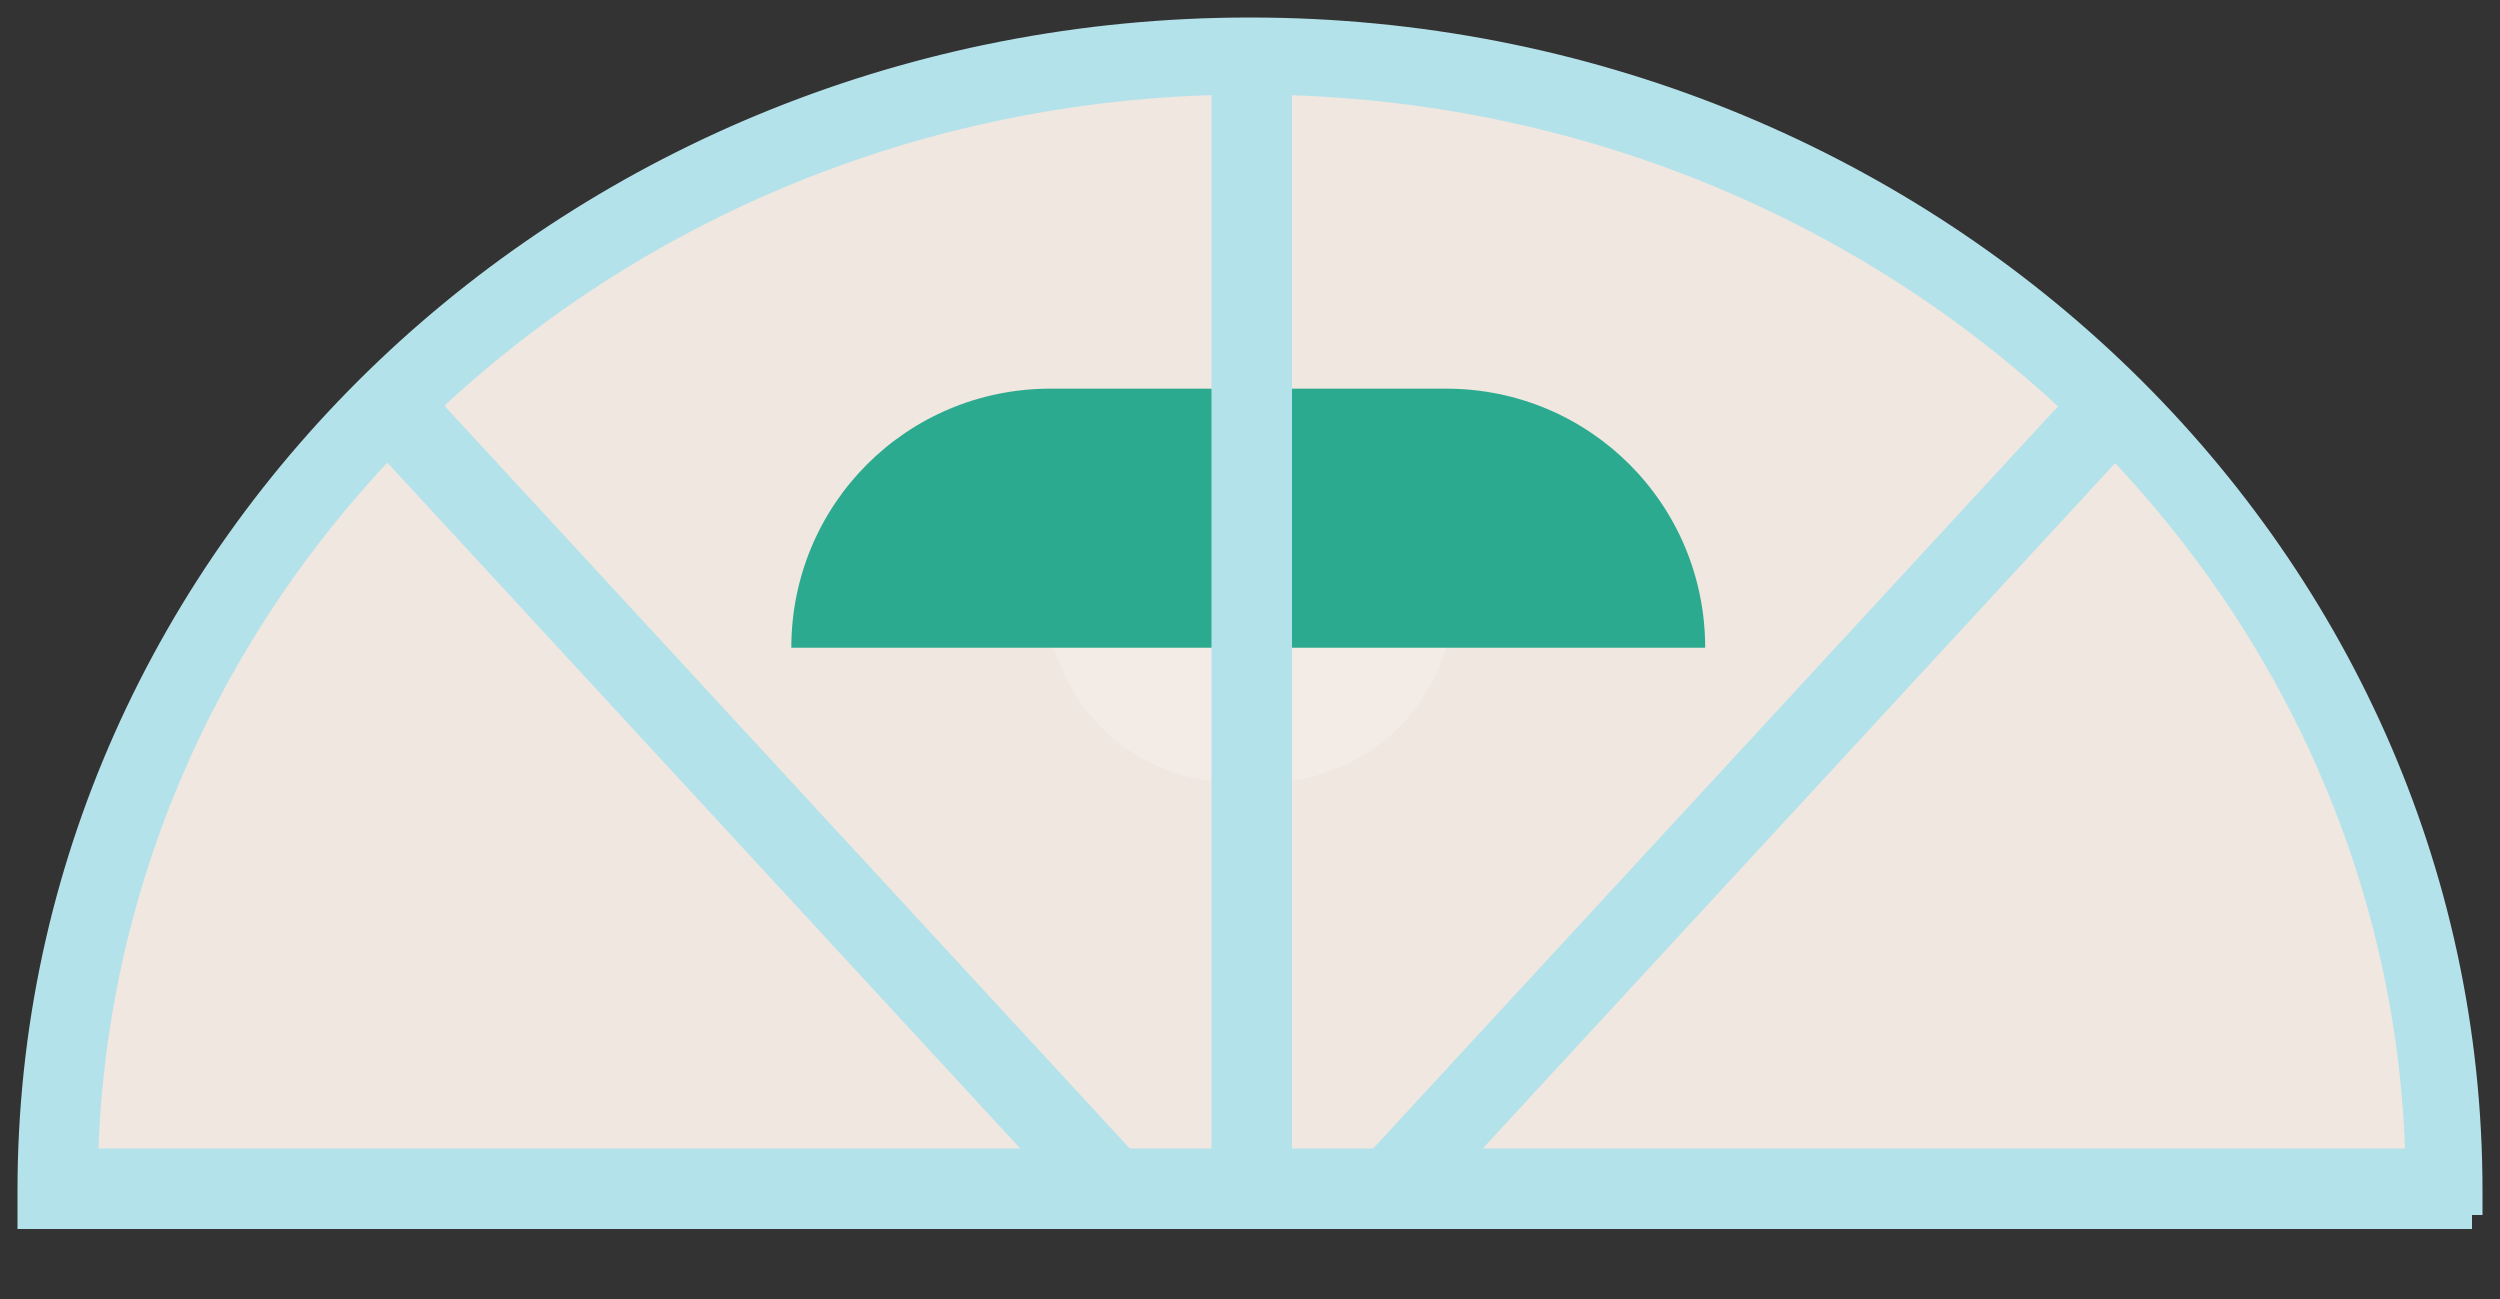 <?xml version="1.0" encoding="UTF-8"?>
<svg id="Layer_1" data-name="Layer 1" xmlns="http://www.w3.org/2000/svg" xmlns:xlink="http://www.w3.org/1999/xlink" version="1.1" viewBox="0 0 71.4 37.1">
  <rect x="0" y="0" width="71.4" height="37.1" fill="#333333" stroke="none"/>
  <defs>
    <radialGradient id="radial-gradient" cx="36.1" cy="17.7" fx="36.1" fy="17.7" r="8.1" gradientUnits="userSpaceOnUse">
      <stop offset="0" stop-color="#fff"/>
      <stop offset="1" stop-color="#fff" stop-opacity="0"/>
    </radialGradient>
    <linearGradient id="linear-gradient" x1="41" y1="-29" x2="35.8" y2="16.8" gradientUnits="userSpaceOnUse">
      <stop offset="0" stop-color="#e9d5c2" stop-opacity=".8"/>
      <stop offset="1" stop-color="#e9d5c2" stop-opacity="0"/>
    </linearGradient>
  </defs>
  <path d="M29.6,16.4c0-4.5,2.7-8.8,6-8.8s6,4.2,6,8.8-2.7,6.6-6,6.6-6-2.1-6-6.6Z" fill="url(#radial-gradient)" stroke-width="0"/>
  <path d="M1.6,33.9C1.6,16.1,16.9,1.6,35.7,1.6h0c18.8,0,34.1,14.5,34.1,32.3H1.6Z" fill="#f0e7e0" stroke-width="0"/>
  <path d="M41.7,15.8c0,4.5-2.7,6.6-6,6.6s-6-2.1-6-6.6" fill="#fff" opacity=".2" stroke-width="0"/>
  <path d="M30,11.1h11.3c4.1,0,7.4,3.3,7.4,7.4h-26.1c0-4.1,3.3-7.4,7.4-7.4Z" fill="#2baa8f" stroke-width="0"/>
  <g display="none">
    <path d="M30,11.1h11.3c4.1,0,7.4,3.3,7.4,7.4h-26.1c0-4.1,3.3-7.4,7.4-7.4Z" fill="url(#linear-gradient)" stroke-width="0"/>
  </g>
  <g>
    <rect x="20.6" y="7.9" width="1.5" height="29.7" transform="translate(-9.7 20.5) rotate(-42.7)" fill="#b4e2eb" stroke="#b4e2eb" stroke-miterlimit="10" stroke-width=".8"/>
    <rect x="35.3" y="22" width="29.7" height="1.5" transform="translate(-.6 44.1) rotate(-47.3)" fill="#b4e2eb" stroke="#b4e2eb" stroke-miterlimit="10" stroke-width=".8"/>
  </g>
  <rect x="35" y="2.3" width="1.5" height="31.3" fill="#b4e2eb" stroke="#b4e2eb" stroke-miterlimit="10" stroke-width=".8"/>
  <path d="M70.6,34.7H.9v-.7C.9,15.7,16.5.9,35.7.9s34.8,14.8,34.8,33.1v.7ZM2.4,33.2h66.7c-.4-17.1-15.2-30.9-33.4-30.9S2.8,16.1,2.4,33.2Z" fill="#b4e2eb" stroke="#b4e2eb" stroke-miterlimit="10" stroke-width=".8"/>
</svg>